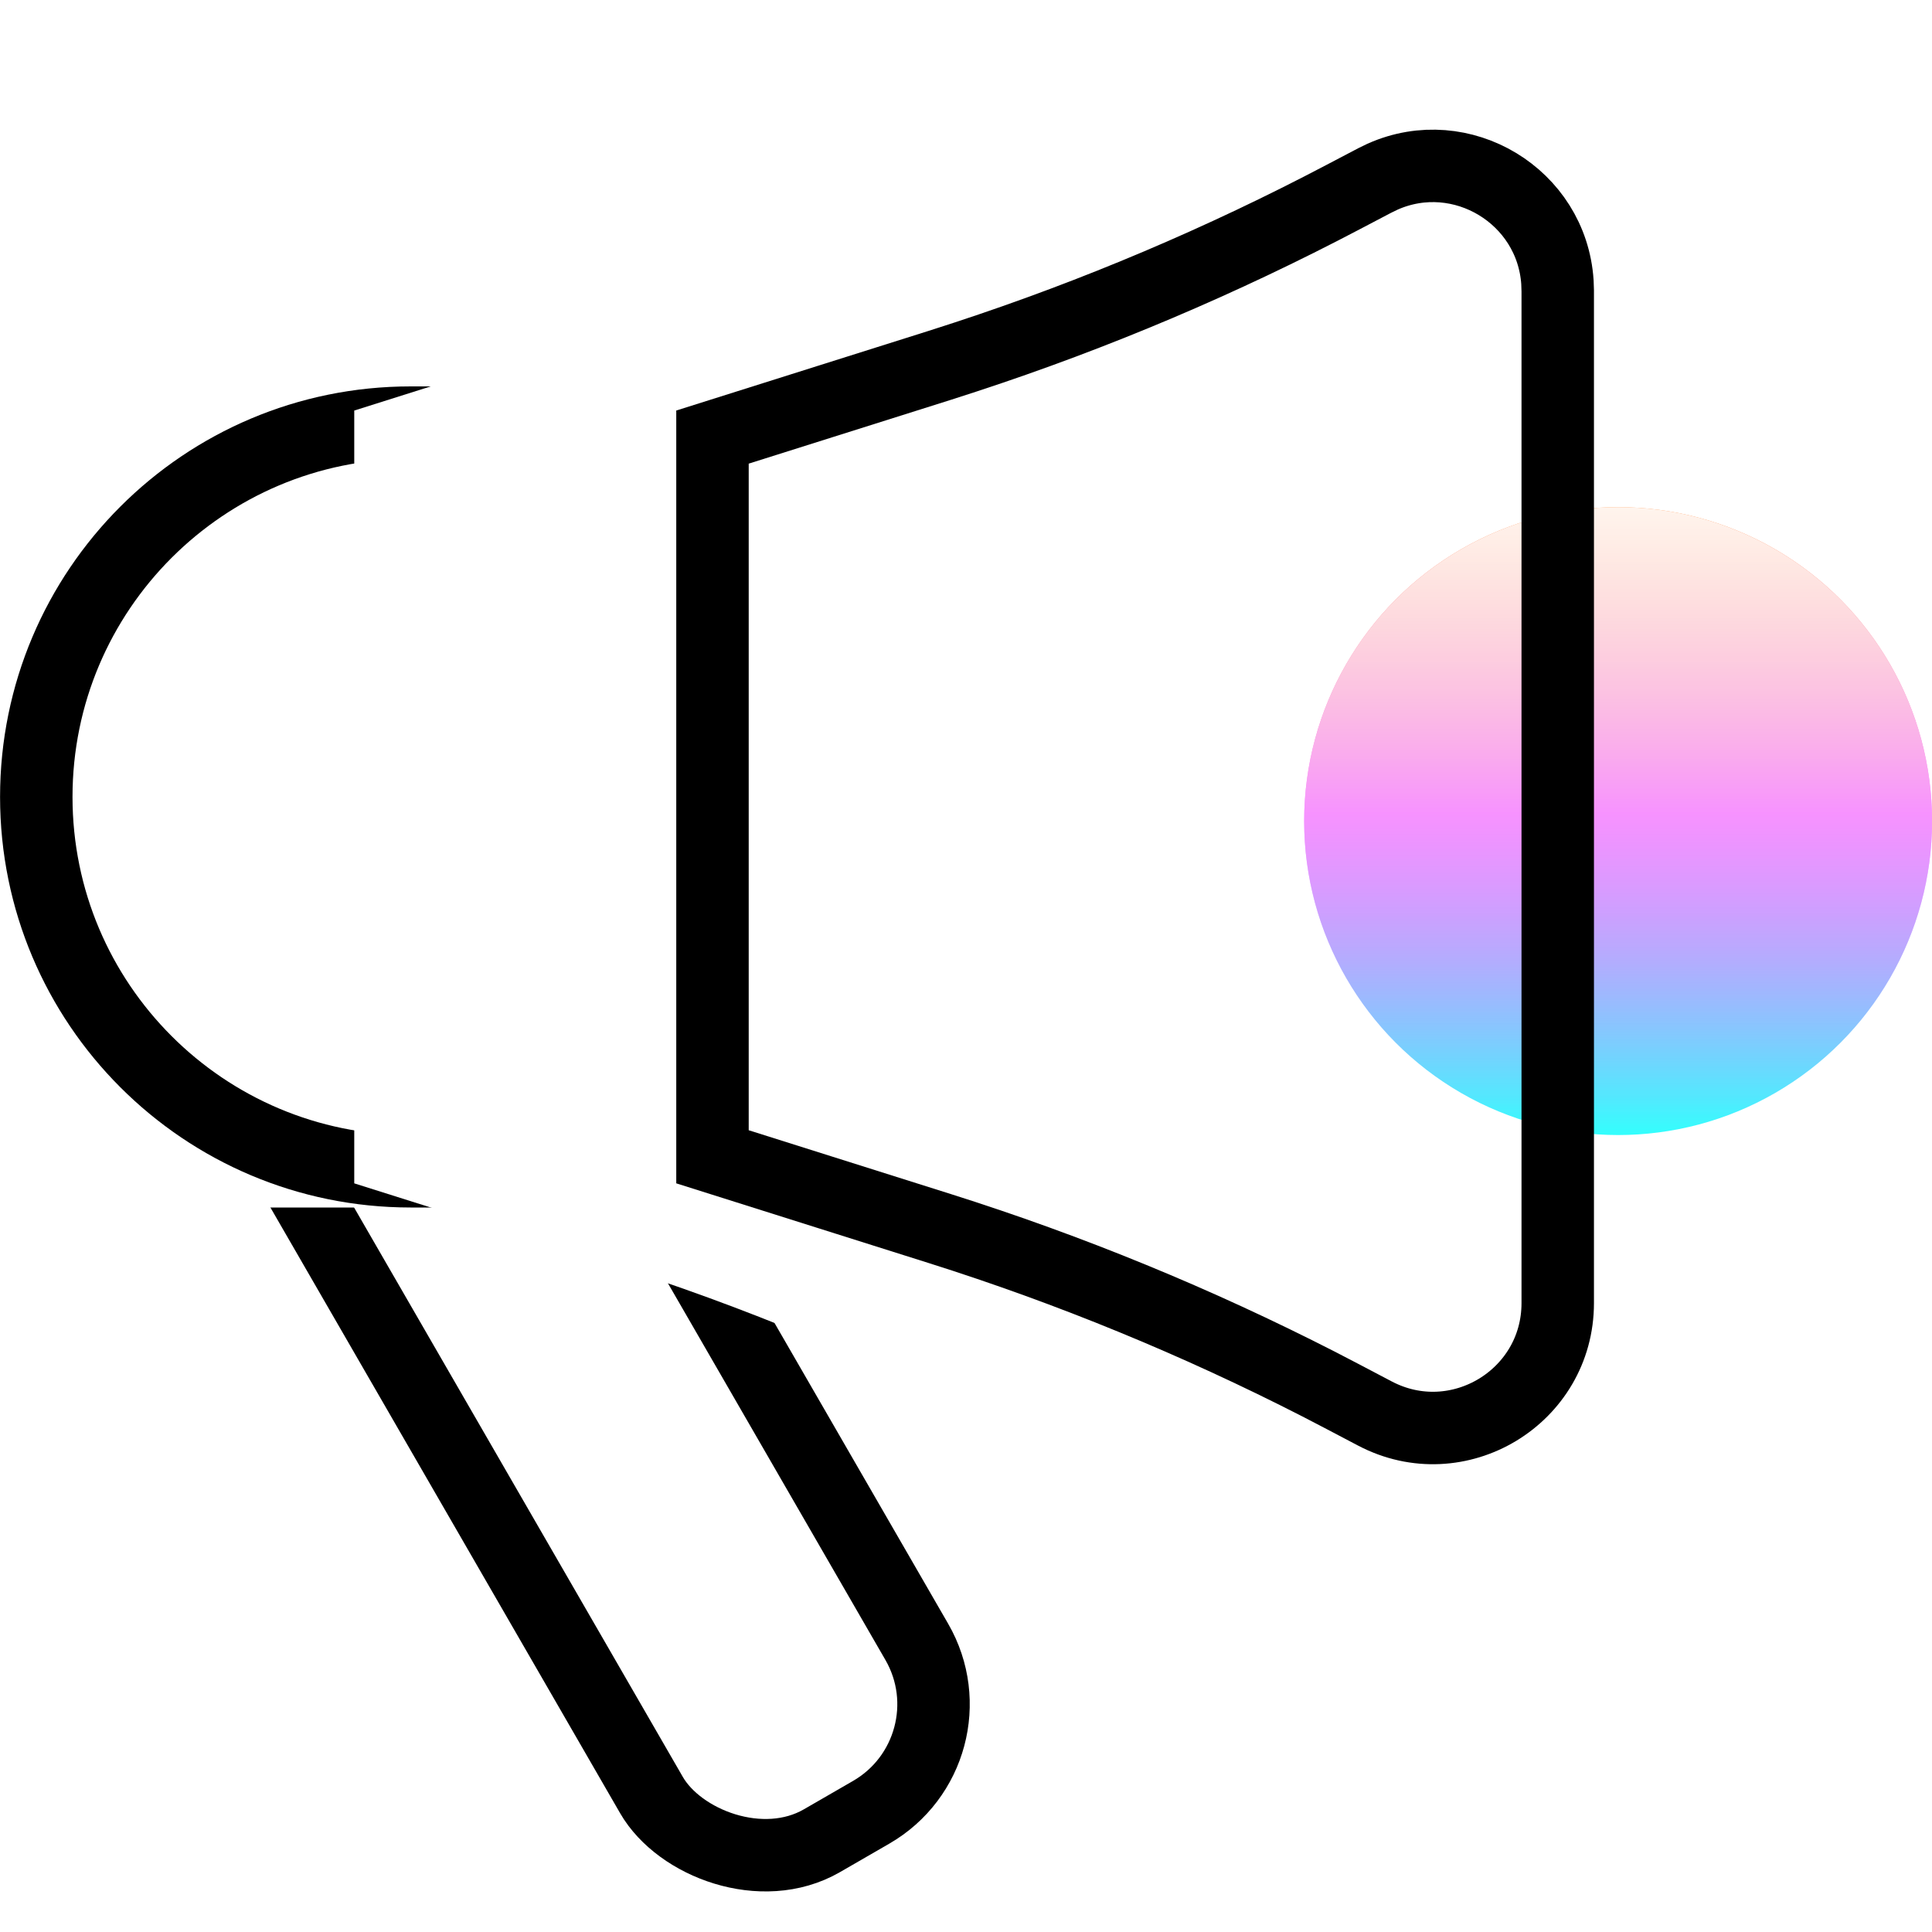 <svg width="64" height="64" viewBox="0 0 64 64" fill="none" xmlns="http://www.w3.org/2000/svg">
<rect x="6.458" y="33.27" width="10.149" height="34.379" rx="4.133" transform="rotate(-30 6.458 33.27)" fill="white" stroke="black" stroke-width="2.4"/>
<circle cx="53.602" cy="27.2" r="10.4" fill="url(#paint0_linear_2124_5323)" fill-opacity="0.8"/>
<circle cx="53.602" cy="27.2" r="10.4" fill="url(#paint1_linear_2124_5323)"/>
<g filter="url(#filter0_i_2124_5323)">
<path d="M0.002 26.4C0.002 18.889 6.091 12.8 13.602 12.8H26.402V40H13.602C6.091 40 0.002 33.911 0.002 26.4Z" fill="white"/>
</g>
<path d="M13.602 14H25.202V38.8H13.602C6.753 38.8 1.202 33.248 1.202 26.399C1.202 19.551 6.754 14 13.602 14Z" stroke="black" stroke-width="2.4"/>
<g filter="url(#filter1_i_2124_5323)">
<path d="M52.802 9.634C52.802 5.62 48.536 3.045 44.985 4.914L43.941 5.464C39.723 7.683 35.316 9.522 30.771 10.957L22.402 13.6V39.2L30.771 41.843C35.316 43.278 39.723 45.116 43.941 47.336L44.985 47.885C48.536 49.755 52.802 47.179 52.802 43.166V9.634Z" fill="white"/>
</g>
<path d="M51.592 9.346C51.402 6.497 48.412 4.692 45.803 5.851L45.543 5.977L44.499 6.525C40.486 8.637 36.304 10.41 31.996 11.823L31.133 12.102L23.602 14.479V38.32L31.133 40.698C35.458 42.064 39.659 43.79 43.695 45.856L44.499 46.274L45.543 46.823C48.296 48.272 51.602 46.276 51.602 43.166V9.634L51.592 9.346Z" stroke="black" stroke-width="2.4"/>
<defs>
<filter id="filter0_i_2124_5323" x="0.002" y="12.8" width="26.4" height="27.2" filterUnits="userSpaceOnUse" color-interpolation-filters="sRGB">
<feFlood flood-opacity="0" result="BackgroundImageFix"/>
<feBlend mode="normal" in="SourceGraphic" in2="BackgroundImageFix" result="shape"/>
<feColorMatrix in="SourceAlpha" type="matrix" values="0 0 0 0 0 0 0 0 0 0 0 0 0 0 0 0 0 0 127 0" result="hardAlpha"/>
<feOffset dx="-10.667"/>
<feComposite in2="hardAlpha" operator="arithmetic" k2="-1" k3="1"/>
<feColorMatrix type="matrix" values="0 0 0 0 0.933 0 0 0 0 0.933 0 0 0 0 0.933 0 0 0 1 0"/>
<feBlend mode="normal" in2="shape" result="effect1_innerShadow_2124_5323"/>
</filter>
<filter id="filter1_i_2124_5323" x="22.402" y="4.293" width="30.4" height="44.213" filterUnits="userSpaceOnUse" color-interpolation-filters="sRGB">
<feFlood flood-opacity="0" result="BackgroundImageFix"/>
<feBlend mode="normal" in="SourceGraphic" in2="BackgroundImageFix" result="shape"/>
<feColorMatrix in="SourceAlpha" type="matrix" values="0 0 0 0 0 0 0 0 0 0 0 0 0 0 0 0 0 0 127 0" result="hardAlpha"/>
<feOffset dx="-10.667"/>
<feComposite in2="hardAlpha" operator="arithmetic" k2="-1" k3="1"/>
<feColorMatrix type="matrix" values="0 0 0 0 0.933 0 0 0 0 0.933 0 0 0 0 0.933 0 0 0 1 0"/>
<feBlend mode="normal" in2="shape" result="effect1_innerShadow_2124_5323"/>
</filter>
<linearGradient id="paint0_linear_2124_5323" x1="43.202" y1="37.6" x2="43.202" y2="16.8" gradientUnits="userSpaceOnUse">
<stop stop-color="#00FFFD"/>
<stop offset="0.513" stop-color="#EC00FF"/>
<stop offset="1" stop-color="#FF6700"/>
</linearGradient>
<linearGradient id="paint1_linear_2124_5323" x1="53.602" y1="14.8" x2="53.602" y2="37.6" gradientUnits="userSpaceOnUse">
<stop stop-color="white"/>
<stop offset="1" stop-color="white" stop-opacity="0"/>
</linearGradient>
</defs>
</svg>
